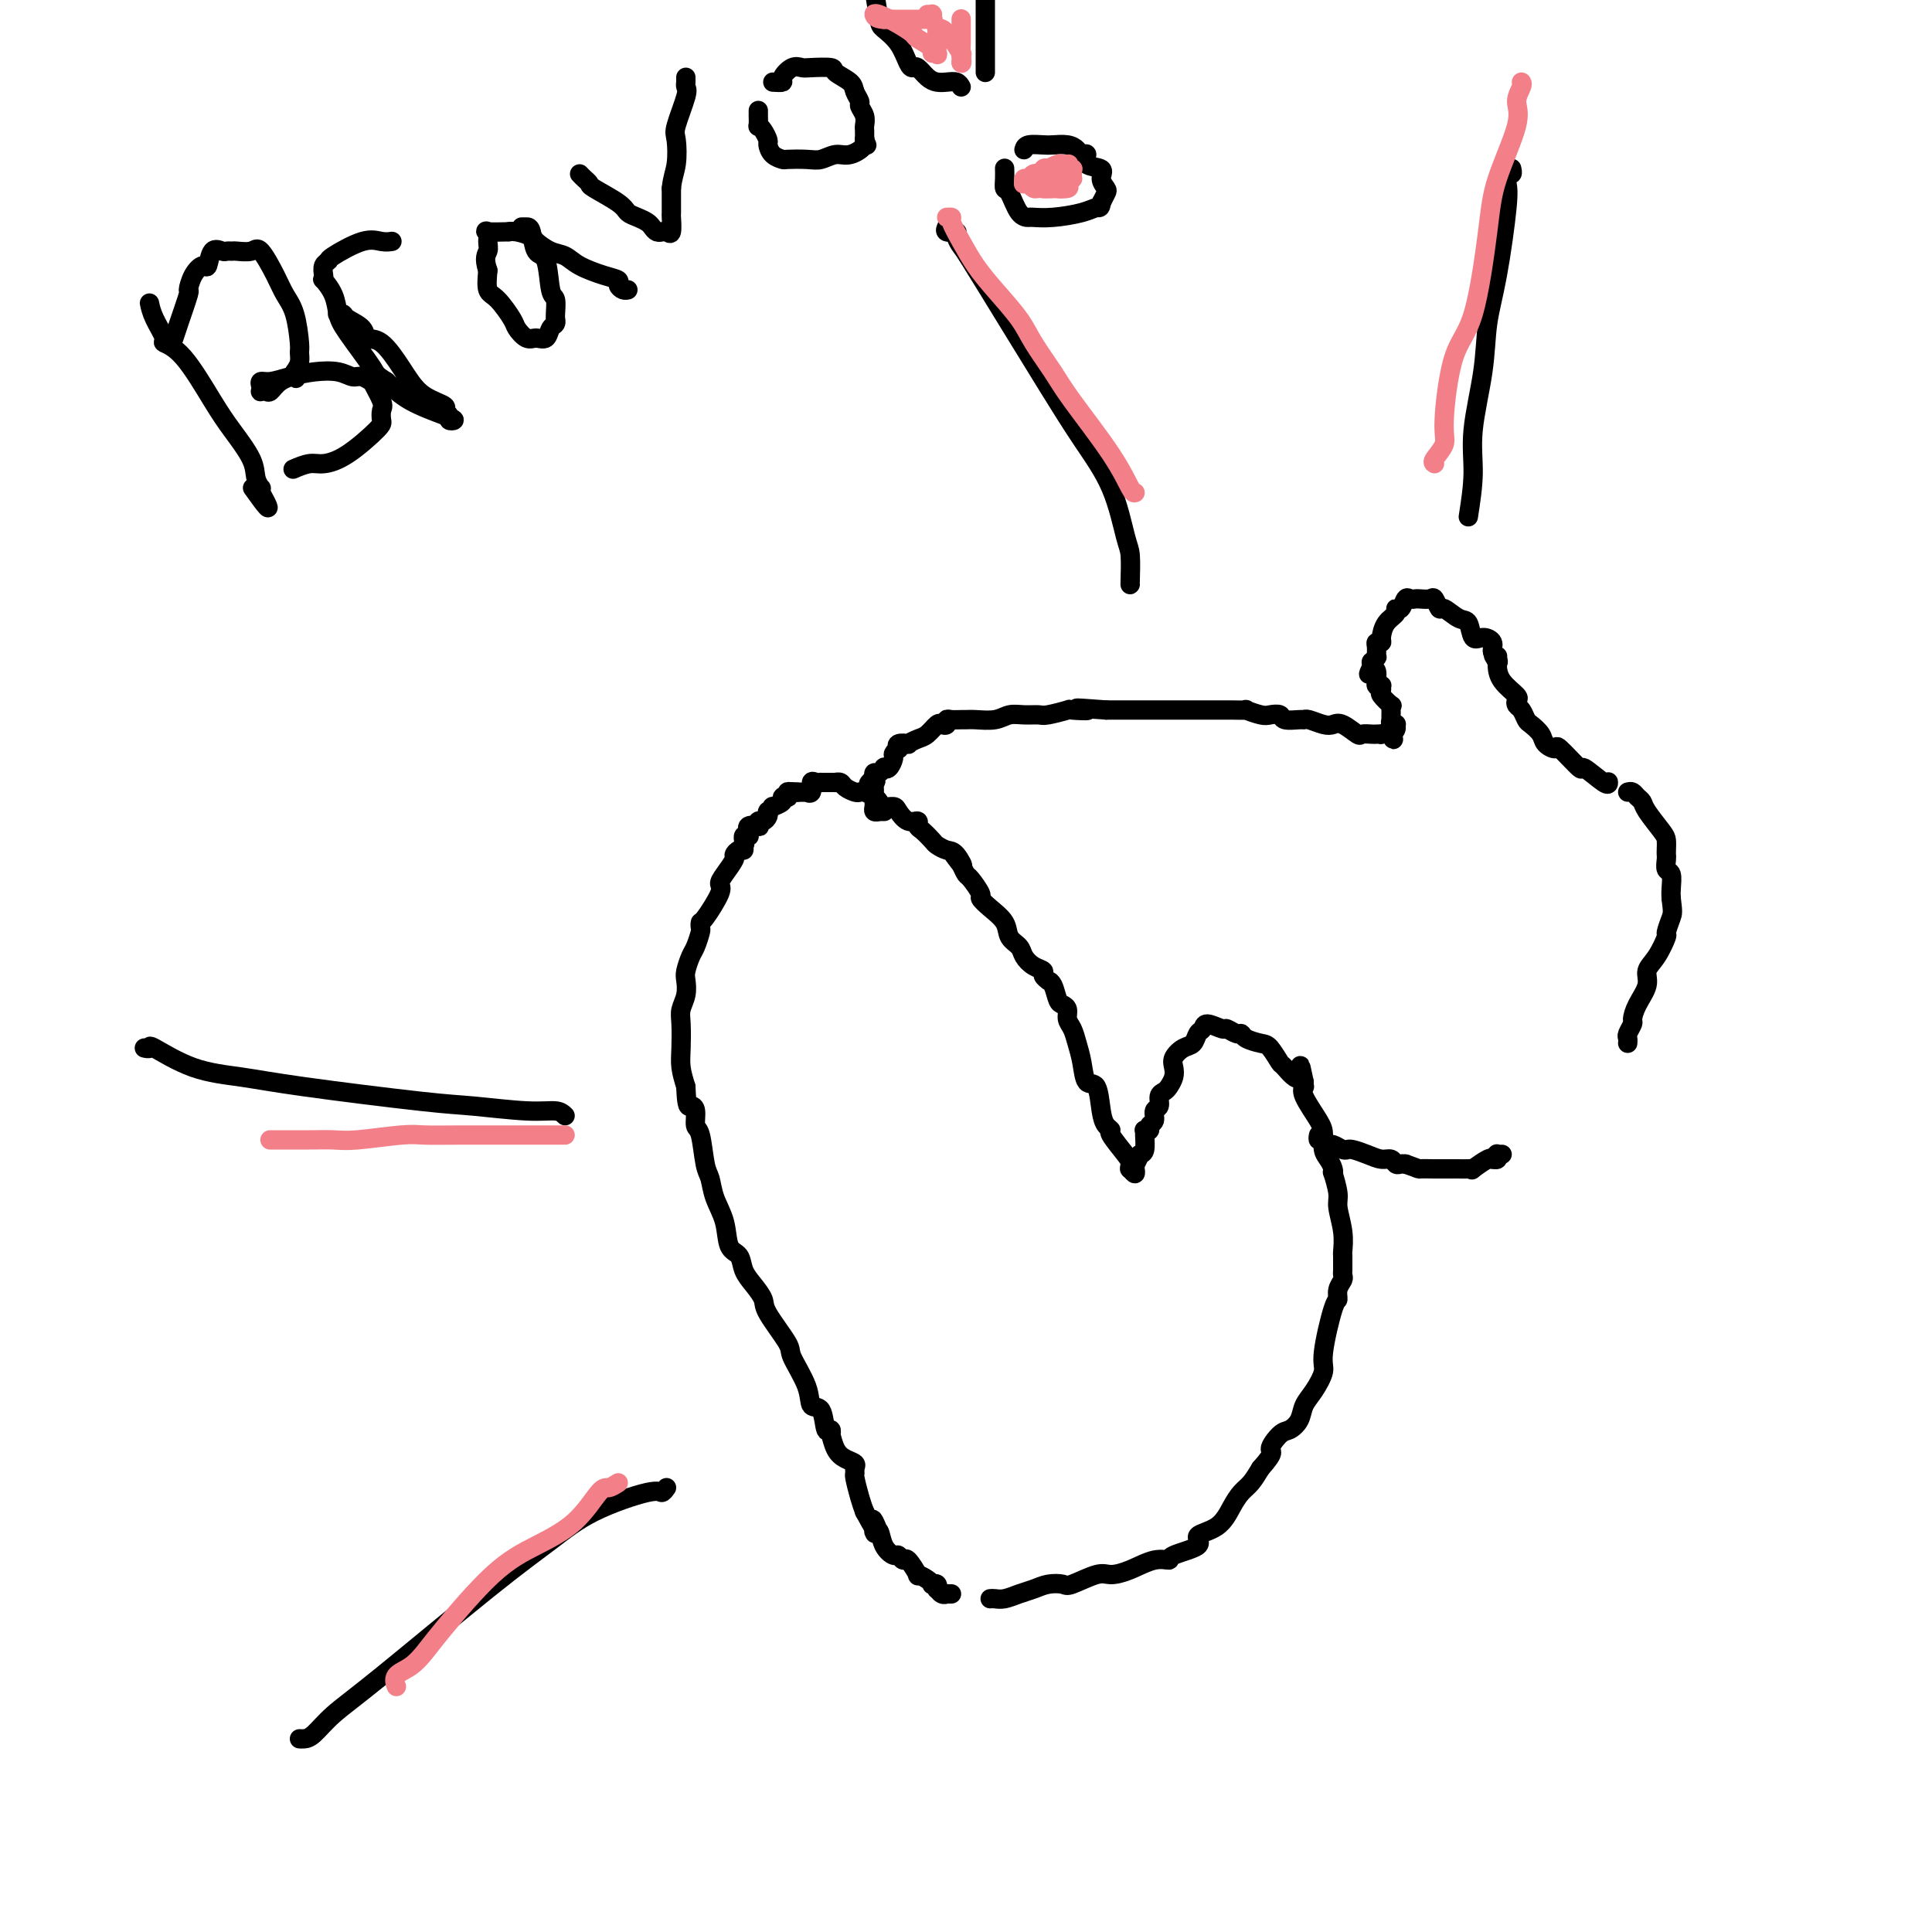 <svg viewBox='0 0 400 400' version='1.1' xmlns='http://www.w3.org/2000/svg' xmlns:xlink='http://www.w3.org/1999/xlink'><g fill='none' stroke='#000000' stroke-width='4' stroke-linecap='round' stroke-linejoin='round'><path d='M205,331c0.268,-0.024 0.535,-0.049 1,0c0.465,0.049 1.126,0.170 2,0c0.874,-0.170 1.960,-0.632 3,-1c1.040,-0.368 2.032,-0.642 3,-1c0.968,-0.358 1.910,-0.799 3,-1c1.090,-0.201 2.327,-0.161 3,0c0.673,0.161 0.781,0.442 2,0c1.219,-0.442 3.550,-1.606 5,-2c1.450,-0.394 2.019,-0.017 3,0c0.981,0.017 2.374,-0.327 4,-1c1.626,-0.673 3.486,-1.675 5,-2c1.514,-0.325 2.681,0.028 3,0c0.319,-0.028 -0.210,-0.437 1,-1c1.210,-0.563 4.158,-1.281 5,-2c0.842,-0.719 -0.424,-1.438 0,-2c0.424,-0.562 2.536,-0.968 4,-2c1.464,-1.032 2.279,-2.689 3,-4c0.721,-1.311 1.348,-2.276 2,-3c0.652,-0.724 1.329,-1.207 2,-2c0.671,-0.793 1.335,-1.897 2,-3'/><path d='M261,304c3.295,-3.674 2.034,-3.358 2,-4c-0.034,-0.642 1.159,-2.243 2,-3c0.841,-0.757 1.330,-0.671 2,-1c0.670,-0.329 1.523,-1.071 2,-2c0.477,-0.929 0.579,-2.043 1,-3c0.421,-0.957 1.160,-1.758 2,-3c0.840,-1.242 1.779,-2.927 2,-4c0.221,-1.073 -0.277,-1.534 0,-4c0.277,-2.466 1.328,-6.937 2,-9c0.672,-2.063 0.965,-1.719 1,-2c0.035,-0.281 -0.187,-1.187 0,-2c0.187,-0.813 0.782,-1.531 1,-2c0.218,-0.469 0.058,-0.687 0,-1c-0.058,-0.313 -0.014,-0.721 0,-1c0.014,-0.279 -0.000,-0.428 0,-1c0.000,-0.572 0.015,-1.568 0,-2c-0.015,-0.432 -0.060,-0.299 0,-1c0.060,-0.701 0.226,-2.236 0,-4c-0.226,-1.764 -0.844,-3.757 -1,-5c-0.156,-1.243 0.152,-1.737 0,-3c-0.152,-1.263 -0.762,-3.296 -1,-4c-0.238,-0.704 -0.102,-0.079 0,0c0.102,0.079 0.170,-0.388 0,-1c-0.170,-0.612 -0.579,-1.368 -1,-2c-0.421,-0.632 -0.855,-1.140 -1,-2c-0.145,-0.860 -0.000,-2.072 0,-3c0.000,-0.928 -0.144,-1.572 -1,-3c-0.856,-1.428 -2.425,-3.641 -3,-5c-0.575,-1.359 -0.155,-1.866 0,-2c0.155,-0.134 0.044,0.105 0,0c-0.044,-0.105 -0.022,-0.552 0,-1'/><path d='M270,224c-1.291,-6.297 -0.519,-2.040 -1,-1c-0.481,1.040 -2.216,-1.135 -3,-2c-0.784,-0.865 -0.616,-0.418 -1,-1c-0.384,-0.582 -1.320,-2.193 -2,-3c-0.680,-0.807 -1.104,-0.809 -2,-1c-0.896,-0.191 -2.266,-0.572 -3,-1c-0.734,-0.428 -0.834,-0.904 -1,-1c-0.166,-0.096 -0.397,0.188 -1,0c-0.603,-0.188 -1.576,-0.847 -2,-1c-0.424,-0.153 -0.298,0.201 -1,0c-0.702,-0.201 -2.232,-0.955 -3,-1c-0.768,-0.045 -0.774,0.621 -1,1c-0.226,0.379 -0.674,0.472 -1,1c-0.326,0.528 -0.531,1.492 -1,2c-0.469,0.508 -1.200,0.559 -2,1c-0.800,0.441 -1.667,1.270 -2,2c-0.333,0.730 -0.132,1.360 0,2c0.132,0.640 0.194,1.289 0,2c-0.194,0.711 -0.645,1.485 -1,2c-0.355,0.515 -0.616,0.772 -1,1c-0.384,0.228 -0.892,0.428 -1,1c-0.108,0.572 0.182,1.516 0,2c-0.182,0.484 -0.837,0.508 -1,1c-0.163,0.492 0.167,1.452 0,2c-0.167,0.548 -0.829,0.684 -1,1c-0.171,0.316 0.151,0.813 0,1c-0.151,0.187 -0.775,0.064 -1,0c-0.225,-0.064 -0.050,-0.069 0,0c0.050,0.069 -0.025,0.211 0,1c0.025,0.789 0.150,2.225 0,3c-0.150,0.775 -0.575,0.887 -1,1'/><path d='M236,239c-1.309,3.277 -1.082,1.471 -1,1c0.082,-0.471 0.019,0.393 0,1c-0.019,0.607 0.005,0.956 0,1c-0.005,0.044 -0.040,-0.219 0,0c0.040,0.219 0.154,0.920 0,1c-0.154,0.080 -0.577,-0.460 -1,-1'/><path d='M234,242c-0.298,0.298 -0.044,-0.458 0,-1c0.044,-0.542 -0.121,-0.869 -1,-2c-0.879,-1.131 -2.472,-3.064 -3,-4c-0.528,-0.936 0.009,-0.875 0,-1c-0.009,-0.125 -0.566,-0.438 -1,-1c-0.434,-0.562 -0.746,-1.375 -1,-3c-0.254,-1.625 -0.449,-4.063 -1,-5c-0.551,-0.937 -1.458,-0.372 -2,-1c-0.542,-0.628 -0.719,-2.448 -1,-4c-0.281,-1.552 -0.667,-2.836 -1,-4c-0.333,-1.164 -0.614,-2.208 -1,-3c-0.386,-0.792 -0.877,-1.333 -1,-2c-0.123,-0.667 0.121,-1.461 0,-2c-0.121,-0.539 -0.606,-0.823 -1,-1c-0.394,-0.177 -0.698,-0.246 -1,-1c-0.302,-0.754 -0.601,-2.191 -1,-3c-0.399,-0.809 -0.897,-0.989 -1,-1c-0.103,-0.011 0.190,0.149 0,0c-0.190,-0.149 -0.862,-0.606 -1,-1c-0.138,-0.394 0.257,-0.724 0,-1c-0.257,-0.276 -1.166,-0.500 -2,-1c-0.834,-0.500 -1.592,-1.278 -2,-2c-0.408,-0.722 -0.468,-1.388 -1,-2c-0.532,-0.612 -1.538,-1.170 -2,-2c-0.462,-0.830 -0.379,-1.932 -1,-3c-0.621,-1.068 -1.945,-2.103 -3,-3c-1.055,-0.897 -1.841,-1.658 -2,-2c-0.159,-0.342 0.308,-0.267 0,-1c-0.308,-0.733 -1.391,-2.274 -2,-3c-0.609,-0.726 -0.746,-0.636 -1,-1c-0.254,-0.364 -0.627,-1.182 -1,-2'/><path d='M199,179c-3.367,-4.532 -0.785,-0.862 0,0c0.785,0.862 -0.227,-1.082 -1,-2c-0.773,-0.918 -1.308,-0.809 -2,-1c-0.692,-0.191 -1.543,-0.682 -2,-1c-0.457,-0.318 -0.520,-0.462 -1,-1c-0.480,-0.538 -1.375,-1.471 -2,-2c-0.625,-0.529 -0.978,-0.653 -1,-1c-0.022,-0.347 0.289,-0.915 0,-1c-0.289,-0.085 -1.177,0.314 -2,0c-0.823,-0.314 -1.582,-1.341 -2,-2c-0.418,-0.659 -0.497,-0.951 -1,-1c-0.503,-0.049 -1.430,0.144 -2,0c-0.570,-0.144 -0.782,-0.626 -1,-1c-0.218,-0.374 -0.444,-0.639 -1,-1c-0.556,-0.361 -1.444,-0.819 -2,-1c-0.556,-0.181 -0.780,-0.087 -1,0c-0.220,0.087 -0.436,0.167 -1,0c-0.564,-0.167 -1.476,-0.581 -2,-1c-0.524,-0.419 -0.660,-0.844 -1,-1c-0.340,-0.156 -0.883,-0.042 -1,0c-0.117,0.042 0.194,0.011 0,0c-0.194,-0.011 -0.892,-0.002 -1,0c-0.108,0.002 0.373,-0.001 0,0c-0.373,0.001 -1.601,0.008 -2,0c-0.399,-0.008 0.033,-0.030 0,0c-0.033,0.030 -0.529,0.113 -1,0c-0.471,-0.113 -0.916,-0.423 -1,0c-0.084,0.423 0.194,1.577 0,2c-0.194,0.423 -0.860,0.114 -1,0c-0.140,-0.114 0.246,-0.033 0,0c-0.246,0.033 -1.123,0.016 -2,0'/><path d='M165,164c-2.430,-0.159 -0.506,-0.056 0,0c0.506,0.056 -0.405,0.067 -1,0c-0.595,-0.067 -0.875,-0.211 -1,0c-0.125,0.211 -0.094,0.779 0,1c0.094,0.221 0.250,0.097 0,0c-0.250,-0.097 -0.908,-0.166 -1,0c-0.092,0.166 0.382,0.566 0,1c-0.382,0.434 -1.619,0.901 -2,1c-0.381,0.099 0.094,-0.170 0,0c-0.094,0.170 -0.756,0.780 -1,1c-0.244,0.220 -0.068,0.049 0,0c0.068,-0.049 0.029,0.024 0,0c-0.029,-0.024 -0.047,-0.146 0,0c0.047,0.146 0.158,0.561 0,1c-0.158,0.439 -0.586,0.901 -1,1c-0.414,0.099 -0.815,-0.166 -1,0c-0.185,0.166 -0.155,0.761 0,1c0.155,0.239 0.433,0.120 0,0c-0.433,-0.120 -1.579,-0.242 -2,0c-0.421,0.242 -0.117,0.848 0,1c0.117,0.152 0.045,-0.152 0,0c-0.045,0.152 -0.065,0.758 0,1c0.065,0.242 0.213,0.120 0,0c-0.213,-0.120 -0.789,-0.238 -1,0c-0.211,0.238 -0.057,0.833 0,1c0.057,0.167 0.016,-0.095 0,0c-0.016,0.095 -0.008,0.548 0,1'/><path d='M154,175c-1.699,1.719 -0.445,0.517 0,0c0.445,-0.517 0.083,-0.347 0,0c-0.083,0.347 0.115,0.873 0,1c-0.115,0.127 -0.543,-0.145 -1,0c-0.457,0.145 -0.943,0.707 -1,1c-0.057,0.293 0.314,0.317 0,1c-0.314,0.683 -1.314,2.024 -2,3c-0.686,0.976 -1.060,1.585 -1,2c0.060,0.415 0.553,0.634 0,2c-0.553,1.366 -2.151,3.879 -3,5c-0.849,1.121 -0.948,0.852 -1,1c-0.052,0.148 -0.056,0.715 0,1c0.056,0.285 0.172,0.288 0,1c-0.172,0.712 -0.634,2.133 -1,3c-0.366,0.867 -0.638,1.180 -1,2c-0.362,0.820 -0.815,2.146 -1,3c-0.185,0.854 -0.102,1.236 0,2c0.102,0.764 0.223,1.912 0,3c-0.223,1.088 -0.789,2.118 -1,3c-0.211,0.882 -0.067,1.618 0,3c0.067,1.382 0.056,3.411 0,5c-0.056,1.589 -0.159,2.740 0,4c0.159,1.260 0.579,2.630 1,4'/><path d='M142,225c0.162,4.605 0.568,4.116 1,4c0.432,-0.116 0.889,0.141 1,1c0.111,0.859 -0.126,2.318 0,3c0.126,0.682 0.615,0.585 1,2c0.385,1.415 0.665,4.340 1,6c0.335,1.660 0.724,2.054 1,3c0.276,0.946 0.441,2.445 1,4c0.559,1.555 1.514,3.168 2,5c0.486,1.832 0.502,3.884 1,5c0.498,1.116 1.478,1.296 2,2c0.522,0.704 0.585,1.933 1,3c0.415,1.067 1.180,1.973 2,3c0.820,1.027 1.695,2.175 2,3c0.305,0.825 0.042,1.329 1,3c0.958,1.671 3.139,4.510 4,6c0.861,1.490 0.401,1.630 1,3c0.599,1.370 2.255,3.970 3,6c0.745,2.030 0.578,3.491 1,4c0.422,0.509 1.433,0.067 2,1c0.567,0.933 0.690,3.240 1,4c0.310,0.760 0.807,-0.028 1,0c0.193,0.028 0.084,0.872 0,1c-0.084,0.128 -0.142,-0.460 0,0c0.142,0.460 0.483,1.969 1,3c0.517,1.031 1.210,1.583 2,2c0.790,0.417 1.679,0.699 2,1c0.321,0.301 0.075,0.622 0,1c-0.075,0.378 0.021,0.813 0,1c-0.021,0.187 -0.160,0.127 0,1c0.160,0.873 0.617,2.678 1,4c0.383,1.322 0.691,2.161 1,3'/><path d='M179,313c4.784,8.840 2.745,3.441 2,2c-0.745,-1.441 -0.196,1.075 0,2c0.196,0.925 0.041,0.257 0,0c-0.041,-0.257 0.034,-0.103 0,0c-0.034,0.103 -0.178,0.156 0,0c0.178,-0.156 0.678,-0.521 1,0c0.322,0.521 0.466,1.926 1,3c0.534,1.074 1.457,1.816 2,2c0.543,0.184 0.704,-0.190 1,0c0.296,0.190 0.727,0.943 1,1c0.273,0.057 0.389,-0.584 1,0c0.611,0.584 1.718,2.391 2,3c0.282,0.609 -0.260,0.018 0,0c0.260,-0.018 1.324,0.535 2,1c0.676,0.465 0.965,0.842 1,1c0.035,0.158 -0.184,0.099 0,0c0.184,-0.099 0.771,-0.237 1,0c0.229,0.237 0.099,0.848 0,1c-0.099,0.152 -0.166,-0.155 0,0c0.166,0.155 0.567,0.774 1,1c0.433,0.226 0.900,0.061 1,0c0.100,-0.061 -0.165,-0.016 0,0c0.165,0.016 0.762,0.005 1,0c0.238,-0.005 0.119,-0.002 0,0'/><path d='M333,162c-0.008,-0.100 -0.017,-0.200 0,0c0.017,0.200 0.059,0.699 -1,0c-1.059,-0.699 -3.219,-2.596 -4,-3c-0.781,-0.404 -0.183,0.685 -1,0c-0.817,-0.685 -3.049,-3.143 -4,-4c-0.951,-0.857 -0.622,-0.112 -1,0c-0.378,0.112 -1.463,-0.407 -2,-1c-0.537,-0.593 -0.526,-1.258 -1,-2c-0.474,-0.742 -1.434,-1.561 -2,-2c-0.566,-0.439 -0.737,-0.497 -1,-1c-0.263,-0.503 -0.617,-1.450 -1,-2c-0.383,-0.550 -0.796,-0.704 -1,-1c-0.204,-0.296 -0.198,-0.734 0,-1c0.198,-0.266 0.589,-0.360 0,-1c-0.589,-0.640 -2.159,-1.826 -3,-3c-0.841,-1.174 -0.955,-2.335 -1,-3c-0.045,-0.665 -0.023,-0.832 0,-1'/><path d='M310,137c-1.542,-2.567 -0.398,-0.484 0,0c0.398,0.484 0.048,-0.631 0,-1c-0.048,-0.369 0.205,0.009 0,0c-0.205,-0.009 -0.866,-0.406 -1,-1c-0.134,-0.594 0.261,-1.387 0,-2c-0.261,-0.613 -1.177,-1.048 -2,-1c-0.823,0.048 -1.554,0.579 -2,0c-0.446,-0.579 -0.606,-2.268 -1,-3c-0.394,-0.732 -1.022,-0.508 -2,-1c-0.978,-0.492 -2.307,-1.701 -3,-2c-0.693,-0.299 -0.749,0.312 -1,0c-0.251,-0.312 -0.697,-1.547 -1,-2c-0.303,-0.453 -0.462,-0.123 -1,0c-0.538,0.123 -1.453,0.041 -2,0c-0.547,-0.041 -0.725,-0.040 -1,0c-0.275,0.040 -0.646,0.118 -1,0c-0.354,-0.118 -0.690,-0.433 -1,0c-0.310,0.433 -0.595,1.615 -1,2c-0.405,0.385 -0.931,-0.026 -1,0c-0.069,0.026 0.317,0.490 0,1c-0.317,0.510 -1.339,1.067 -2,2c-0.661,0.933 -0.962,2.244 -1,3c-0.038,0.756 0.187,0.958 0,1c-0.187,0.042 -0.786,-0.076 -1,0c-0.214,0.076 -0.043,0.345 0,1c0.043,0.655 -0.041,1.695 0,2c0.041,0.305 0.207,-0.124 0,0c-0.207,0.124 -0.786,0.803 -1,1c-0.214,0.197 -0.061,-0.086 0,0c0.061,0.086 0.031,0.543 0,1'/><path d='M284,138c-1.144,2.426 -0.504,1.491 0,1c0.504,-0.491 0.871,-0.538 1,0c0.129,0.538 0.020,1.660 0,2c-0.020,0.340 0.048,-0.102 0,0c-0.048,0.102 -0.211,0.747 0,1c0.211,0.253 0.796,0.114 1,0c0.204,-0.114 0.026,-0.203 0,0c-0.026,0.203 0.098,0.698 0,1c-0.098,0.302 -0.419,0.409 0,1c0.419,0.591 1.576,1.665 2,2c0.424,0.335 0.113,-0.068 0,0c-0.113,0.068 -0.030,0.606 0,1c0.030,0.394 0.007,0.645 0,1c-0.007,0.355 0.002,0.813 0,1c-0.002,0.187 -0.015,0.102 0,0c0.015,-0.102 0.057,-0.220 0,0c-0.057,0.220 -0.214,0.780 0,1c0.214,0.220 0.800,0.100 1,0c0.200,-0.100 0.015,-0.181 0,0c-0.015,0.181 0.138,0.623 0,1c-0.138,0.377 -0.569,0.688 -1,1'/><path d='M288,152c0.744,2.166 0.604,0.580 0,0c-0.604,-0.580 -1.672,-0.156 -2,0c-0.328,0.156 0.083,0.044 0,0c-0.083,-0.044 -0.659,-0.019 -1,0c-0.341,0.019 -0.448,0.033 -1,0c-0.552,-0.033 -1.550,-0.113 -2,0c-0.450,0.113 -0.351,0.419 -1,0c-0.649,-0.419 -2.044,-1.562 -3,-2c-0.956,-0.438 -1.472,-0.170 -2,0c-0.528,0.170 -1.066,0.243 -2,0c-0.934,-0.243 -2.263,-0.801 -3,-1c-0.737,-0.199 -0.883,-0.040 -1,0c-0.117,0.040 -0.204,-0.041 -1,0c-0.796,0.041 -2.302,0.203 -3,0c-0.698,-0.203 -0.587,-0.772 -1,-1c-0.413,-0.228 -1.349,-0.114 -2,0c-0.651,0.114 -1.015,0.227 -2,0c-0.985,-0.227 -2.591,-0.793 -3,-1c-0.409,-0.207 0.377,-0.056 0,0c-0.377,0.056 -1.918,0.015 -3,0c-1.082,-0.015 -1.707,-0.004 -2,0c-0.293,0.004 -0.255,0.001 -1,0c-0.745,-0.001 -2.273,-0.000 -3,0c-0.727,0.000 -0.654,0.000 -1,0c-0.346,-0.000 -1.112,-0.000 -2,0c-0.888,0.000 -1.900,0.000 -3,0c-1.100,-0.000 -2.289,-0.000 -3,0c-0.711,0.000 -0.943,0.000 -2,0c-1.057,-0.000 -2.938,-0.000 -4,0c-1.062,0.000 -1.303,0.000 -2,0c-0.697,-0.000 -1.848,-0.000 -3,0'/><path d='M229,147c-9.852,-0.778 -4.981,-0.223 -4,0c0.981,0.223 -1.928,0.112 -3,0c-1.072,-0.112 -0.307,-0.227 -1,0c-0.693,0.227 -2.845,0.797 -4,1c-1.155,0.203 -1.314,0.040 -2,0c-0.686,-0.040 -1.900,0.042 -3,0c-1.100,-0.042 -2.087,-0.207 -3,0c-0.913,0.207 -1.754,0.788 -3,1c-1.246,0.212 -2.898,0.056 -4,0c-1.102,-0.056 -1.653,-0.011 -2,0c-0.347,0.011 -0.488,-0.011 -1,0c-0.512,0.011 -1.393,0.054 -2,0c-0.607,-0.054 -0.939,-0.204 -1,0c-0.061,0.204 0.150,0.761 0,1c-0.150,0.239 -0.661,0.159 -1,0c-0.339,-0.159 -0.505,-0.396 -1,0c-0.495,0.396 -1.317,1.426 -2,2c-0.683,0.574 -1.227,0.694 -2,1c-0.773,0.306 -1.775,0.799 -2,1c-0.225,0.201 0.328,0.110 0,0c-0.328,-0.110 -1.537,-0.238 -2,0c-0.463,0.238 -0.179,0.842 0,1c0.179,0.158 0.254,-0.129 0,0c-0.254,0.129 -0.838,0.675 -1,1c-0.162,0.325 0.097,0.431 0,1c-0.097,0.569 -0.552,1.602 -1,2c-0.448,0.398 -0.891,0.162 -1,0c-0.109,-0.162 0.115,-0.250 0,0c-0.115,0.250 -0.569,0.836 -1,1c-0.431,0.164 -0.837,-0.096 -1,0c-0.163,0.096 -0.081,0.548 0,1'/><path d='M181,161c-2.321,2.094 -0.622,1.331 0,1c0.622,-0.331 0.167,-0.228 0,0c-0.167,0.228 -0.045,0.582 0,1c0.045,0.418 0.012,0.899 0,1c-0.012,0.101 -0.003,-0.180 0,0c0.003,0.180 0.001,0.819 0,1c-0.001,0.181 0.000,-0.096 0,0c-0.000,0.096 -0.001,0.565 0,1c0.001,0.435 0.004,0.834 0,1c-0.004,0.166 -0.016,0.097 0,0c0.016,-0.097 0.061,-0.222 0,0c-0.061,0.222 -0.226,0.792 0,1c0.226,0.208 0.845,0.056 1,0c0.155,-0.056 -0.154,-0.015 0,0c0.154,0.015 0.772,0.004 1,0c0.228,-0.004 0.065,-0.001 0,0c-0.065,0.001 -0.033,0.001 0,0'/><path d='M337,164c0.338,-0.091 0.675,-0.183 1,0c0.325,0.183 0.637,0.639 1,1c0.363,0.361 0.777,0.625 1,1c0.223,0.375 0.256,0.860 1,2c0.744,1.140 2.200,2.934 3,4c0.800,1.066 0.945,1.403 1,2c0.055,0.597 0.018,1.453 0,2c-0.018,0.547 -0.019,0.783 0,1c0.019,0.217 0.058,0.414 0,1c-0.058,0.586 -0.211,1.559 0,2c0.211,0.441 0.788,0.349 1,1c0.212,0.651 0.061,2.043 0,3c-0.061,0.957 -0.030,1.478 0,2'/><path d='M346,186c0.376,2.891 0.317,3.120 0,4c-0.317,0.880 -0.892,2.412 -1,3c-0.108,0.588 0.252,0.233 0,1c-0.252,0.767 -1.115,2.657 -2,4c-0.885,1.343 -1.791,2.137 -2,3c-0.209,0.863 0.280,1.793 0,3c-0.280,1.207 -1.329,2.690 -2,4c-0.671,1.310 -0.964,2.446 -1,3c-0.036,0.554 0.187,0.527 0,1c-0.187,0.473 -0.782,1.446 -1,2c-0.218,0.554 -0.059,0.688 0,1c0.059,0.312 0.017,0.804 0,1c-0.017,0.196 -0.008,0.098 0,0'/><path d='M273,235c-0.087,0.455 -0.175,0.910 0,1c0.175,0.090 0.611,-0.186 1,0c0.389,0.186 0.731,0.835 1,1c0.269,0.165 0.466,-0.153 1,0c0.534,0.153 1.406,0.776 2,1c0.594,0.224 0.911,0.050 1,0c0.089,-0.050 -0.050,0.024 0,0c0.050,-0.024 0.290,-0.146 1,0c0.710,0.146 1.892,0.561 3,1c1.108,0.439 2.142,0.902 3,1c0.858,0.098 1.539,-0.170 2,0c0.461,0.170 0.701,0.776 1,1c0.299,0.224 0.657,0.064 1,0c0.343,-0.064 0.672,-0.032 1,0'/><path d='M291,241c3.307,1.155 2.575,1.041 3,1c0.425,-0.041 2.007,-0.011 3,0c0.993,0.011 1.397,0.003 2,0c0.603,-0.003 1.406,-0.001 2,0c0.594,0.001 0.980,0.002 1,0c0.020,-0.002 -0.324,-0.008 0,0c0.324,0.008 1.317,0.030 2,0c0.683,-0.030 1.058,-0.114 1,0c-0.058,0.114 -0.548,0.424 0,0c0.548,-0.424 2.133,-1.581 3,-2c0.867,-0.419 1.016,-0.098 1,0c-0.016,0.098 -0.197,-0.026 0,0c0.197,0.026 0.771,0.203 1,0c0.229,-0.203 0.113,-0.786 0,-1c-0.113,-0.214 -0.223,-0.058 0,0c0.223,0.058 0.778,0.016 1,0c0.222,-0.016 0.111,-0.008 0,0'/><path d='M304,107c0.478,-3.082 0.957,-6.163 1,-9c0.043,-2.837 -0.349,-5.428 0,-9c0.349,-3.572 1.439,-8.125 2,-12c0.561,-3.875 0.594,-7.070 1,-10c0.406,-2.930 1.184,-5.593 2,-10c0.816,-4.407 1.669,-10.558 2,-14c0.331,-3.442 0.141,-4.177 0,-5c-0.141,-0.823 -0.234,-1.736 0,-2c0.234,-0.264 0.794,0.121 1,0c0.206,-0.121 0.059,-0.749 0,-1c-0.059,-0.251 -0.029,-0.126 0,0'/><path d='M234,121c-0.016,0.087 -0.032,0.173 0,-1c0.032,-1.173 0.111,-3.606 0,-5c-0.111,-1.394 -0.413,-1.747 -1,-4c-0.587,-2.253 -1.460,-6.404 -3,-10c-1.540,-3.596 -3.746,-6.636 -6,-10c-2.254,-3.364 -4.556,-7.051 -7,-11c-2.444,-3.949 -5.031,-8.158 -8,-13c-2.969,-4.842 -6.320,-10.316 -8,-13c-1.680,-2.684 -1.690,-2.579 -2,-3c-0.310,-0.421 -0.920,-1.367 -1,-2c-0.080,-0.633 0.370,-0.953 0,-1c-0.370,-0.047 -1.561,0.180 -2,0c-0.439,-0.180 -0.125,-0.766 0,-1c0.125,-0.234 0.063,-0.117 0,0'/><path d='M117,231c-0.456,-0.450 -0.912,-0.901 -2,-1c-1.088,-0.099 -2.807,0.153 -6,0c-3.193,-0.153 -7.859,-0.710 -11,-1c-3.141,-0.290 -4.759,-0.313 -11,-1c-6.241,-0.687 -17.107,-2.037 -24,-3c-6.893,-0.963 -9.812,-1.540 -13,-2c-3.188,-0.460 -6.644,-0.803 -10,-2c-3.356,-1.197 -6.612,-3.249 -8,-4c-1.388,-0.751 -0.908,-0.201 -1,0c-0.092,0.201 -0.756,0.054 -1,0c-0.244,-0.054 -0.070,-0.015 0,0c0.070,0.015 0.035,0.008 0,0'/><path d='M138,308c-0.360,0.508 -0.721,1.015 -1,1c-0.279,-0.015 -0.477,-0.553 -3,0c-2.523,0.553 -7.371,2.198 -11,4c-3.629,1.802 -6.040,3.761 -9,6c-2.960,2.239 -6.470,4.758 -13,10c-6.530,5.242 -16.079,13.209 -22,18c-5.921,4.791 -8.214,6.408 -10,8c-1.786,1.592 -3.066,3.159 -4,4c-0.934,0.841 -1.521,0.957 -2,1c-0.479,0.043 -0.851,0.012 -1,0c-0.149,-0.012 -0.074,-0.006 0,0'/><path d='M31,63c-0.047,-0.224 -0.094,-0.449 0,0c0.094,0.449 0.328,1.571 1,3c0.672,1.429 1.781,3.163 2,4c0.219,0.837 -0.453,0.775 0,1c0.453,0.225 2.029,0.735 4,3c1.971,2.265 4.336,6.285 6,9c1.664,2.715 2.628,4.124 4,6c1.372,1.876 3.152,4.218 4,6c0.848,1.782 0.763,3.003 1,4c0.237,0.997 0.794,1.768 1,2c0.206,0.232 0.059,-0.077 0,0c-0.059,0.077 -0.029,0.538 0,1'/><path d='M54,102c3.356,6.067 0.244,1.733 -1,0c-1.244,-1.733 -0.622,-0.867 0,0'/><path d='M36,70c0.192,-0.599 0.384,-1.198 1,-3c0.616,-1.802 1.657,-4.805 2,-6c0.343,-1.195 -0.011,-0.580 0,-1c0.011,-0.420 0.388,-1.874 1,-3c0.612,-1.126 1.459,-1.923 2,-2c0.541,-0.077 0.775,0.568 1,0c0.225,-0.568 0.440,-2.349 1,-3c0.560,-0.651 1.467,-0.173 2,0c0.533,0.173 0.694,0.042 1,0c0.306,-0.042 0.757,0.004 1,0c0.243,-0.004 0.277,-0.059 1,0c0.723,0.059 2.134,0.232 3,0c0.866,-0.232 1.189,-0.868 2,0c0.811,0.868 2.112,3.240 3,5c0.888,1.760 1.363,2.908 2,4c0.637,1.092 1.436,2.127 2,4c0.564,1.873 0.893,4.585 1,6c0.107,1.415 -0.010,1.535 0,2c0.010,0.465 0.146,1.276 0,2c-0.146,0.724 -0.573,1.362 -1,2'/><path d='M61,77c0.153,2.055 0.535,1.191 0,1c-0.535,-0.191 -1.986,0.289 -3,1c-1.014,0.711 -1.592,1.652 -2,2c-0.408,0.348 -0.646,0.103 -1,0c-0.354,-0.103 -0.822,-0.065 -1,0c-0.178,0.065 -0.065,0.158 0,0c0.065,-0.158 0.081,-0.568 0,-1c-0.081,-0.432 -0.258,-0.887 0,-1c0.258,-0.113 0.951,0.118 2,0c1.049,-0.118 2.454,-0.583 4,-1c1.546,-0.417 3.231,-0.787 5,-1c1.769,-0.213 3.621,-0.271 5,0c1.379,0.271 2.286,0.871 3,1c0.714,0.129 1.235,-0.212 2,0c0.765,0.212 1.774,0.978 2,1c0.226,0.022 -0.331,-0.699 0,0c0.331,0.699 1.549,2.817 2,4c0.451,1.183 0.136,1.431 0,2c-0.136,0.569 -0.094,1.458 0,2c0.094,0.542 0.238,0.737 -1,2c-1.238,1.263 -3.859,3.592 -6,5c-2.141,1.408 -3.801,1.893 -5,2c-1.199,0.107 -1.938,-0.163 -3,0c-1.062,0.163 -2.446,0.761 -3,1c-0.554,0.239 -0.277,0.120 0,0'/><path d='M70,65c-0.106,0.019 -0.213,0.037 0,0c0.213,-0.037 0.744,-0.130 1,0c0.256,0.130 0.236,0.482 1,1c0.764,0.518 2.312,1.201 3,2c0.688,0.799 0.517,1.712 1,2c0.483,0.288 1.619,-0.049 3,1c1.381,1.049 3.006,3.486 4,5c0.994,1.514 1.356,2.107 2,3c0.644,0.893 1.569,2.085 3,3c1.431,0.915 3.368,1.552 4,2c0.632,0.448 -0.043,0.707 0,1c0.043,0.293 0.802,0.620 1,1c0.198,0.380 -0.165,0.812 0,1c0.165,0.188 0.859,0.133 1,0c0.141,-0.133 -0.270,-0.343 -2,-1c-1.730,-0.657 -4.780,-1.759 -7,-3c-2.220,-1.241 -3.610,-2.620 -5,-4'/><path d='M80,79c-2.418,-1.543 -1.962,-1.402 -3,-3c-1.038,-1.598 -3.571,-4.935 -5,-7c-1.429,-2.065 -1.756,-2.856 -2,-4c-0.244,-1.144 -0.406,-2.639 -1,-4c-0.594,-1.361 -1.619,-2.589 -2,-3c-0.381,-0.411 -0.118,-0.006 0,0c0.118,0.006 0.089,-0.388 0,-1c-0.089,-0.612 -0.239,-1.442 0,-2c0.239,-0.558 0.866,-0.843 1,-1c0.134,-0.157 -0.227,-0.186 1,-1c1.227,-0.814 4.040,-2.414 6,-3c1.960,-0.586 3.066,-0.158 4,0c0.934,0.158 1.695,0.045 2,0c0.305,-0.045 0.152,-0.023 0,0'/><path d='M108,47c0.325,0.004 0.650,0.008 1,0c0.350,-0.008 0.724,-0.029 1,1c0.276,1.029 0.452,3.109 1,4c0.548,0.891 1.467,0.593 2,2c0.533,1.407 0.678,4.520 1,6c0.322,1.480 0.819,1.328 1,2c0.181,0.672 0.045,2.168 0,3c-0.045,0.832 -0.000,1.001 0,1c0.000,-0.001 -0.044,-0.173 0,0c0.044,0.173 0.178,0.689 0,1c-0.178,0.311 -0.668,0.417 -1,1c-0.332,0.583 -0.507,1.645 -1,2c-0.493,0.355 -1.304,0.004 -2,0c-0.696,-0.004 -1.276,0.338 -2,0c-0.724,-0.338 -1.592,-1.356 -2,-2c-0.408,-0.644 -0.357,-0.915 -1,-2c-0.643,-1.085 -1.981,-2.984 -3,-4c-1.019,-1.016 -1.720,-1.147 -2,-2c-0.280,-0.853 -0.140,-2.426 0,-4'/><path d='M101,56c-0.923,-2.674 -0.232,-3.357 0,-4c0.232,-0.643 0.005,-1.244 0,-2c-0.005,-0.756 0.214,-1.668 0,-2c-0.214,-0.332 -0.859,-0.086 0,0c0.859,0.086 3.223,0.011 4,0c0.777,-0.011 -0.032,0.043 0,0c0.032,-0.043 0.904,-0.181 2,0c1.096,0.181 2.416,0.681 3,1c0.584,0.319 0.431,0.456 1,1c0.569,0.544 1.859,1.494 3,2c1.141,0.506 2.133,0.569 3,1c0.867,0.431 1.608,1.229 3,2c1.392,0.771 3.434,1.513 5,2c1.566,0.487 2.654,0.719 3,1c0.346,0.281 -0.052,0.611 0,1c0.052,0.389 0.552,0.835 1,1c0.448,0.165 0.842,0.047 1,0c0.158,-0.047 0.079,-0.024 0,0'/><path d='M120,36c0.303,0.319 0.605,0.639 1,1c0.395,0.361 0.882,0.765 1,1c0.118,0.235 -0.133,0.301 1,1c1.133,0.699 3.652,2.032 5,3c1.348,0.968 1.527,1.569 2,2c0.473,0.431 1.241,0.690 2,1c0.759,0.310 1.510,0.672 2,1c0.490,0.328 0.720,0.624 1,1c0.280,0.376 0.610,0.833 1,1c0.390,0.167 0.839,0.044 1,0c0.161,-0.044 0.033,-0.009 0,0c-0.033,0.009 0.030,-0.009 0,0c-0.030,0.009 -0.152,0.045 0,0c0.152,-0.045 0.577,-0.169 1,0c0.423,0.169 0.845,0.633 1,0c0.155,-0.633 0.042,-2.363 0,-3c-0.042,-0.637 -0.012,-0.182 0,-1c0.012,-0.818 0.006,-2.909 0,-5'/><path d='M139,39c0.218,-2.246 0.762,-3.361 1,-5c0.238,-1.639 0.169,-3.802 0,-5c-0.169,-1.198 -0.438,-1.432 0,-3c0.438,-1.568 1.581,-4.472 2,-6c0.419,-1.528 0.112,-1.681 0,-2c-0.112,-0.319 -0.030,-0.804 0,-1c0.030,-0.196 0.008,-0.104 0,0c-0.008,0.104 -0.002,0.220 0,0c0.002,-0.220 0.001,-0.777 0,-1c-0.001,-0.223 -0.000,-0.111 0,0'/><path d='M160,17c0.892,0.053 1.784,0.105 2,0c0.216,-0.105 -0.243,-0.369 0,-1c0.243,-0.631 1.186,-1.631 2,-2c0.814,-0.369 1.497,-0.107 2,0c0.503,0.107 0.827,0.059 2,0c1.173,-0.059 3.194,-0.128 4,0c0.806,0.128 0.397,0.453 1,1c0.603,0.547 2.218,1.315 3,2c0.782,0.685 0.731,1.287 1,2c0.269,0.713 0.857,1.538 1,2c0.143,0.462 -0.158,0.560 0,1c0.158,0.440 0.774,1.221 1,2c0.226,0.779 0.061,1.556 0,2c-0.061,0.444 -0.017,0.555 0,1c0.017,0.445 0.009,1.222 0,2'/><path d='M179,29c1.044,2.294 0.155,0.527 0,0c-0.155,-0.527 0.424,0.184 0,1c-0.424,0.816 -1.851,1.735 -3,2c-1.149,0.265 -2.019,-0.125 -3,0c-0.981,0.125 -2.073,0.764 -3,1c-0.927,0.236 -1.688,0.070 -3,0c-1.312,-0.070 -3.174,-0.045 -4,0c-0.826,0.045 -0.616,0.111 -1,0c-0.384,-0.111 -1.360,-0.398 -2,-1c-0.640,-0.602 -0.942,-1.518 -1,-2c-0.058,-0.482 0.128,-0.529 0,-1c-0.128,-0.471 -0.570,-1.365 -1,-2c-0.430,-0.635 -0.847,-1.011 -1,-1c-0.153,0.011 -0.041,0.409 0,0c0.041,-0.409 0.011,-1.625 0,-2c-0.011,-0.375 -0.003,0.091 0,0c0.003,-0.091 0.001,-0.740 0,-1c-0.001,-0.260 -0.000,-0.130 0,0'/><path d='M199,18c-0.244,-0.419 -0.489,-0.838 -1,-1c-0.511,-0.162 -1.289,-0.068 -2,0c-0.711,0.068 -1.356,0.109 -2,0c-0.644,-0.109 -1.288,-0.367 -2,-1c-0.712,-0.633 -1.494,-1.640 -2,-2c-0.506,-0.360 -0.737,-0.071 -1,0c-0.263,0.071 -0.557,-0.075 -1,-1c-0.443,-0.925 -1.036,-2.629 -2,-4c-0.964,-1.371 -2.298,-2.407 -3,-3c-0.702,-0.593 -0.772,-0.741 -1,-2c-0.228,-1.259 -0.614,-3.630 -1,-6'/><path d='M204,-1c0.000,-0.061 0.000,-0.122 0,0c0.000,0.122 0.000,0.426 0,1c0.000,0.574 0.000,1.417 0,2c0.000,0.583 0.000,0.906 0,1c0.000,0.094 -0.000,-0.042 0,1c0.000,1.042 -0.000,3.263 0,4c0.000,0.737 0.000,-0.010 0,0c0.000,0.010 0.000,0.776 0,1c0.000,0.224 -0.000,-0.094 0,0c0.000,0.094 0.000,0.600 0,1c0.000,0.400 0.000,0.695 0,1c0.000,0.305 0.000,0.622 0,1c0.000,0.378 0.000,0.818 0,1c0.000,0.182 -0.000,0.105 0,0c0.000,-0.105 0.000,-0.238 0,0c0.000,0.238 0.000,0.847 0,1c0.000,0.153 0.000,-0.151 0,0c0.000,0.151 0.000,0.757 0,1c0.000,0.243 0.000,0.121 0,0'/><path d='M212,31c0.123,-0.421 0.246,-0.842 1,-1c0.754,-0.158 2.138,-0.052 3,0c0.862,0.052 1.202,0.051 2,0c0.798,-0.051 2.053,-0.150 3,0c0.947,0.150 1.586,0.550 2,1c0.414,0.450 0.604,0.949 1,1c0.396,0.051 0.999,-0.347 1,0c0.001,0.347 -0.602,1.440 0,2c0.602,0.560 2.407,0.586 3,1c0.593,0.414 -0.027,1.214 0,2c0.027,0.786 0.699,1.558 1,2c0.301,0.442 0.229,0.555 0,1c-0.229,0.445 -0.614,1.223 -1,2'/><path d='M228,42c-0.125,1.265 -0.438,0.927 -1,1c-0.562,0.073 -1.372,0.555 -3,1c-1.628,0.445 -4.075,0.851 -6,1c-1.925,0.149 -3.329,0.041 -4,0c-0.671,-0.041 -0.611,-0.017 -1,0c-0.389,0.017 -1.229,0.025 -2,-1c-0.771,-1.025 -1.475,-3.084 -2,-4c-0.525,-0.916 -0.873,-0.690 -1,-1c-0.127,-0.310 -0.034,-1.155 0,-2c0.034,-0.845 0.009,-1.690 0,-2c-0.009,-0.310 -0.002,-0.083 0,0c0.002,0.083 0.001,0.024 0,0c-0.001,-0.024 -0.000,-0.012 0,0'/></g>
<g fill='none' stroke='#F37F89' stroke-width='4' stroke-linecap='round' stroke-linejoin='round'><path d='M128,307c-0.720,0.458 -1.440,0.916 -2,1c-0.560,0.084 -0.962,-0.207 -2,1c-1.038,1.207 -2.714,3.912 -5,6c-2.286,2.088 -5.181,3.560 -8,5c-2.819,1.440 -5.562,2.846 -9,6c-3.438,3.154 -7.573,8.054 -10,11c-2.427,2.946 -3.148,3.939 -4,5c-0.852,1.061 -1.837,2.192 -3,3c-1.163,0.808 -2.506,1.295 -3,2c-0.494,0.705 -0.141,1.630 0,2c0.141,0.370 0.071,0.185 0,0'/><path d='M117,235c-0.219,0.000 -0.439,0.000 -2,0c-1.561,-0.000 -4.464,-0.001 -6,0c-1.536,0.001 -1.706,0.004 -4,0c-2.294,-0.004 -6.713,-0.015 -10,0c-3.287,0.015 -5.441,0.057 -7,0c-1.559,-0.057 -2.522,-0.211 -5,0c-2.478,0.211 -6.472,0.789 -9,1c-2.528,0.211 -3.590,0.057 -5,0c-1.410,-0.057 -3.166,-0.015 -5,0c-1.834,0.015 -3.745,0.004 -5,0c-1.255,-0.004 -1.853,-0.001 -2,0c-0.147,0.001 0.156,0.000 0,0c-0.156,-0.000 -0.773,-0.000 -1,0c-0.227,0.000 -0.065,0.000 0,0c0.065,-0.000 0.032,-0.000 0,0'/><path d='M235,102c-0.187,0.074 -0.375,0.148 -1,-1c-0.625,-1.148 -1.688,-3.519 -4,-7c-2.312,-3.481 -5.875,-8.072 -8,-11c-2.125,-2.928 -2.813,-4.193 -4,-6c-1.187,-1.807 -2.874,-4.156 -4,-6c-1.126,-1.844 -1.693,-3.184 -3,-5c-1.307,-1.816 -3.354,-4.108 -5,-6c-1.646,-1.892 -2.890,-3.383 -4,-5c-1.110,-1.617 -2.088,-3.362 -3,-5c-0.912,-1.638 -1.760,-3.171 -2,-4c-0.240,-0.829 0.128,-0.954 0,-1c-0.128,-0.046 -0.751,-0.013 -1,0c-0.249,0.013 -0.125,0.007 0,0'/><path d='M297,96c-0.236,-0.140 -0.471,-0.280 0,-1c0.471,-0.720 1.650,-2.021 2,-3c0.350,-0.979 -0.127,-1.638 0,-5c0.127,-3.362 0.858,-9.428 2,-13c1.142,-3.572 2.693,-4.650 4,-9c1.307,-4.350 2.368,-11.971 3,-17c0.632,-5.029 0.835,-7.467 2,-11c1.165,-3.533 3.293,-8.162 4,-11c0.707,-2.838 -0.007,-3.885 0,-5c0.007,-1.115 0.734,-2.299 1,-3c0.266,-0.701 0.072,-0.920 0,-1c-0.072,-0.080 -0.020,-0.023 0,0c0.020,0.023 0.010,0.011 0,0'/><path d='M192,3c0.424,-0.008 0.847,-0.016 1,0c0.153,0.016 0.034,0.057 0,0c-0.034,-0.057 0.015,-0.211 0,0c-0.015,0.211 -0.094,0.789 0,1c0.094,0.211 0.362,0.057 0,0c-0.362,-0.057 -1.355,-0.015 -2,0c-0.645,0.015 -0.943,0.004 -2,0c-1.057,-0.004 -2.873,-0.001 -4,0c-1.127,0.001 -1.563,0.001 -2,0'/><path d='M183,4c-1.846,-0.070 -1.961,-0.745 -2,-1c-0.039,-0.255 -0.003,-0.089 0,0c0.003,0.089 -0.027,0.103 0,0c0.027,-0.103 0.110,-0.322 1,0c0.890,0.322 2.588,1.187 4,2c1.412,0.813 2.540,1.576 3,2c0.460,0.424 0.253,0.509 1,1c0.747,0.491 2.449,1.388 3,2c0.551,0.612 -0.048,0.939 0,1c0.048,0.061 0.745,-0.144 1,0c0.255,0.144 0.068,0.637 0,0c-0.068,-0.637 -0.019,-2.405 0,-3c0.019,-0.595 0.007,-0.017 0,0c-0.007,0.017 -0.011,-0.527 0,-1c0.011,-0.473 0.035,-0.875 0,-1c-0.035,-0.125 -0.129,0.029 0,0c0.129,-0.029 0.479,-0.240 1,0c0.521,0.240 1.211,0.929 2,2c0.789,1.071 1.675,2.522 2,3c0.325,0.478 0.087,-0.016 0,0c-0.087,0.016 -0.023,0.543 0,1c0.023,0.457 0.007,0.845 0,1c-0.007,0.155 -0.003,0.078 0,0'/><path d='M199,13c0.309,0.433 0.083,-0.983 0,-2c-0.083,-1.017 -0.022,-1.635 0,-2c0.022,-0.365 0.006,-0.476 0,-1c-0.006,-0.524 -0.002,-1.461 0,-2c0.002,-0.539 0.000,-0.681 0,-1c-0.000,-0.319 -0.000,-0.817 0,-1c0.000,-0.183 0.000,-0.052 0,0c-0.000,0.052 -0.000,0.026 0,0'/><path d='M221,38c-0.334,0.423 -0.668,0.846 -1,1c-0.332,0.154 -0.664,0.038 -1,0c-0.336,-0.038 -0.678,0.002 -1,0c-0.322,-0.002 -0.623,-0.047 -1,0c-0.377,0.047 -0.829,0.184 -1,0c-0.171,-0.184 -0.062,-0.689 0,-1c0.062,-0.311 0.076,-0.427 0,-1c-0.076,-0.573 -0.242,-1.604 0,-2c0.242,-0.396 0.892,-0.159 1,0c0.108,0.159 -0.325,0.239 0,0c0.325,-0.239 1.407,-0.796 2,-1c0.593,-0.204 0.698,-0.055 1,0c0.302,0.055 0.801,0.016 1,0c0.199,-0.016 0.100,-0.008 0,0'/><path d='M221,34c0.713,-0.237 -0.005,0.671 0,1c0.005,0.329 0.733,0.078 1,0c0.267,-0.078 0.072,0.017 0,0c-0.072,-0.017 -0.022,-0.145 0,0c0.022,0.145 0.017,0.565 0,1c-0.017,0.435 -0.046,0.887 0,1c0.046,0.113 0.167,-0.114 0,0c-0.167,0.114 -0.622,0.567 -1,1c-0.378,0.433 -0.677,0.845 -1,1c-0.323,0.155 -0.668,0.052 -1,0c-0.332,-0.052 -0.650,-0.052 -1,0c-0.350,0.052 -0.731,0.158 -1,0c-0.269,-0.158 -0.426,-0.578 0,-1c0.426,-0.422 1.435,-0.845 2,-1c0.565,-0.155 0.688,-0.042 1,0c0.312,0.042 0.815,0.014 1,0c0.185,-0.014 0.052,-0.014 0,0c-0.052,0.014 -0.025,0.042 0,0c0.025,-0.042 0.047,-0.155 0,0c-0.047,0.155 -0.163,0.577 0,1c0.163,0.423 0.605,0.846 0,1c-0.605,0.154 -2.256,0.038 -3,0c-0.744,-0.038 -0.581,-0.000 -1,0c-0.419,0.000 -1.421,-0.038 -2,0c-0.579,0.038 -0.737,0.154 -1,0c-0.263,-0.154 -0.632,-0.577 -1,-1'/><path d='M213,38c-1.450,-0.090 -1.076,0.186 -1,0c0.076,-0.186 -0.148,-0.835 0,-1c0.148,-0.165 0.667,0.152 1,0c0.333,-0.152 0.481,-0.773 1,-1c0.519,-0.227 1.411,-0.061 2,0c0.589,0.061 0.876,0.016 1,0c0.124,-0.016 0.085,-0.004 0,0c-0.085,0.004 -0.215,0.001 0,0c0.215,-0.001 0.776,-0.000 1,0c0.224,0.000 0.112,0.000 0,0'/></g>
</svg>